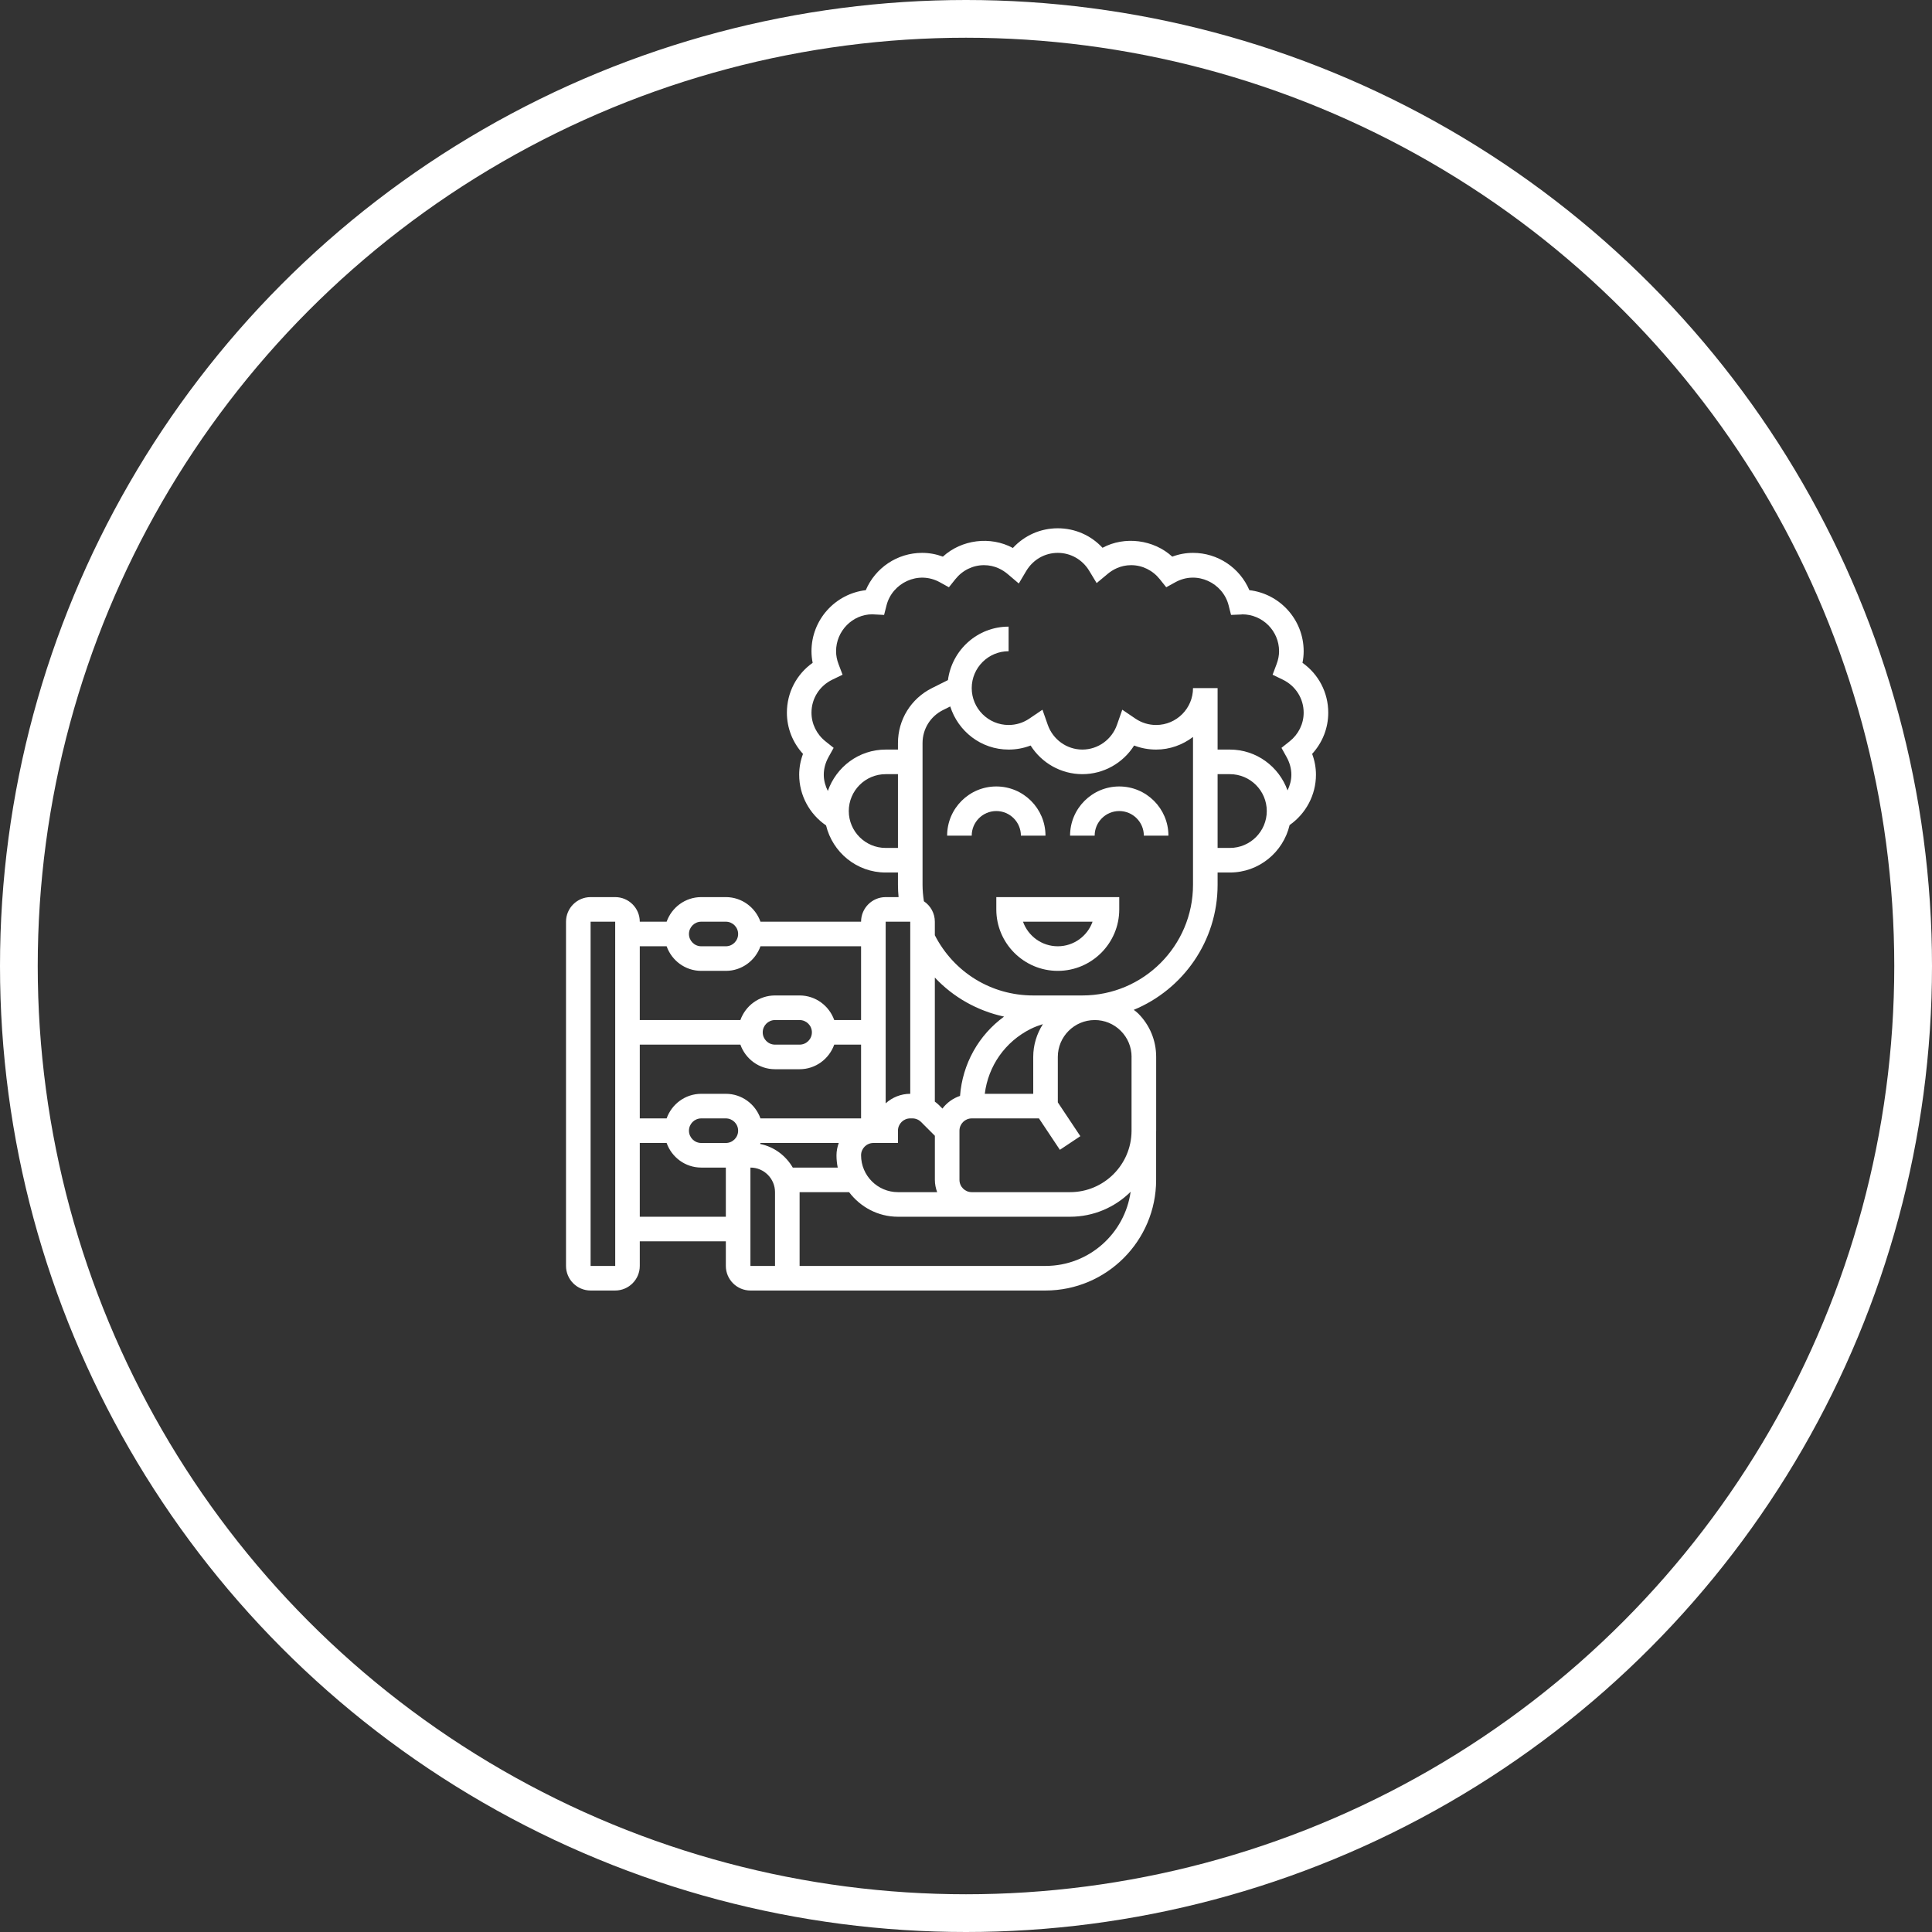 <?xml version="1.0" encoding="UTF-8"?> <svg xmlns="http://www.w3.org/2000/svg" width="512" height="512" viewBox="0 0 512 512" fill="none"><rect x="0" y="0" width="512" height="512" fill="#333333" stroke="none"/> <circle cx="256" cy="256" r="251" stroke="white" stroke-width="10"></circle> <path d="M264.032 241C264.032 249.982 271.34 257.29 280.322 257.29C289.305 257.29 296.613 249.982 296.613 241V237.742H264.032V241H264.032ZM289.54 244.258C288.194 248.05 284.571 250.774 280.323 250.774C276.074 250.774 272.451 248.05 271.106 244.258H289.54Z" fill="white"></path> <path d="M270.548 221.452H277.064C277.064 214.264 271.219 208.419 264.032 208.419C256.845 208.419 251 214.264 251 221.452H257.516C257.516 217.858 260.439 214.936 264.032 214.936C267.626 214.936 270.548 217.858 270.548 221.452V221.452Z" fill="white"></path> <path d="M296.613 208.419C289.426 208.419 283.581 214.264 283.581 221.452H290.097C290.097 217.858 293.019 214.936 296.613 214.936C300.207 214.936 303.129 217.858 303.129 221.452H309.645C309.645 214.264 303.8 208.419 296.613 208.419V208.419Z" fill="white"></path> <path d="M352 188.871C352 183.534 349.442 178.68 345.171 175.653C345.38 174.627 345.484 173.6 345.484 172.581C345.484 164.24 339.186 157.346 331.096 156.401C328.571 150.475 322.739 146.516 316.161 146.516C314.288 146.516 312.444 146.852 310.661 147.516C305.712 142.987 298.056 142.01 292.178 145.17C289.136 141.886 284.897 140 280.323 140C275.726 140 271.471 141.906 268.424 145.219C262.465 141.997 254.806 142.997 249.873 147.516C248.088 146.851 246.247 146.516 244.373 146.516C237.795 146.516 231.963 150.475 229.438 156.401C221.345 157.346 215.051 164.24 215.051 172.581C215.051 173.601 215.155 174.63 215.364 175.653C211.092 178.68 208.535 183.531 208.535 188.871C208.535 192.944 210.066 196.804 212.803 199.789C212.132 201.581 211.793 203.432 211.793 205.315C211.793 210.726 214.5 215.731 218.918 218.748C220.645 225.889 227.047 231.226 234.71 231.226H237.968V234.484C237.968 235.572 238.033 236.66 238.131 237.742H234.71C231.116 237.742 228.194 240.664 228.194 244.258H201.53C200.181 240.475 196.597 237.742 192.355 237.742H185.839C181.597 237.742 178.013 240.476 176.664 244.258H169.548C169.548 240.664 166.626 237.742 163.032 237.742H156.516C152.922 237.742 150 240.664 150 244.258V335.484C150 339.077 152.922 342 156.516 342H163.032C166.626 342 169.548 339.077 169.548 335.484V328.968H192.355V335.484C192.355 339.078 195.277 342 198.871 342H202.129H205.387H277.064C293.234 342 306.387 328.847 306.387 312.677V299.831C306.387 299.769 306.397 299.707 306.397 299.642V280.09C306.397 275.737 304.699 271.648 301.623 268.573C301.265 268.215 300.848 267.938 300.46 267.618C313.483 262.242 322.677 249.422 322.677 234.484V231.225H325.935C333.634 231.225 340.069 225.84 341.76 218.649C346.09 215.619 348.742 210.657 348.742 205.314C348.742 203.428 348.403 201.58 347.732 199.788C350.469 196.804 352 192.944 352 188.871V188.871ZM234.71 224.71C229.321 224.71 224.936 220.325 224.936 214.936C224.936 209.547 229.321 205.162 234.71 205.162H237.968V224.71H234.71ZM299.881 280.097H299.871V299.737C299.819 308.674 292.54 315.933 283.59 315.933L260.787 315.936V315.933H257.51C255.721 315.923 254.268 314.47 254.268 312.678V299.645C254.268 297.847 255.728 296.387 257.526 296.387H275.335L280.88 304.712L286.301 301.099L280.335 292.145L280.332 280.097C280.332 274.718 284.701 270.342 290.074 270.326H290.107V270.323H290.113C292.723 270.323 295.173 271.34 297.017 273.184C298.861 275.028 299.881 277.481 299.881 280.094L299.881 280.097ZM222.006 309.419H210.091C208.247 306.255 205.152 303.91 201.448 303.164C201.48 303.079 201.5 302.988 201.529 302.903H222.276C221.911 303.926 221.677 305.011 221.677 306.158C221.677 307.276 221.791 308.364 222.006 309.419V309.419ZM176.664 296.387H169.548V276.839H196.212C197.561 280.622 201.145 283.355 205.387 283.355H211.903C216.145 283.355 219.729 280.621 221.078 276.839H228.194V296.387H201.53C200.181 292.604 196.597 289.871 192.355 289.871H185.839C181.597 289.871 178.013 292.604 176.664 296.387V296.387ZM202.129 273.581C202.129 271.783 203.589 270.323 205.387 270.323H211.903C213.701 270.323 215.161 271.783 215.161 273.581C215.161 275.379 213.701 276.839 211.903 276.839H205.387C203.589 276.839 202.129 275.379 202.129 273.581ZM185.839 296.387H192.355C194.153 296.387 195.613 297.847 195.613 299.645C195.613 301.443 194.153 302.903 192.355 302.903H185.839C184.041 302.903 182.581 301.443 182.581 299.645C182.581 297.847 184.04 296.387 185.839 296.387ZM231.435 302.903H231.451V302.9H237.967V299.642C237.967 297.844 239.427 296.384 241.225 296.384H241.786C242.659 296.384 243.477 296.723 244.089 297.335L247.751 300.994V312.677C247.751 313.824 247.986 314.909 248.35 315.932H237.967C232.578 315.932 228.193 311.547 228.193 306.158C228.194 304.366 229.647 302.913 231.435 302.903V302.903ZM273.129 272.681C274.172 272.16 275.266 271.753 276.381 271.401C274.778 273.923 273.817 276.891 273.817 280.094L273.82 289.871H260.977C261.888 282.501 266.359 276.067 273.129 272.681ZM254.421 290.422C252.541 291.057 250.925 292.23 249.752 293.784L248.696 292.728C248.4 292.432 248.067 292.197 247.742 291.943V259.063C252.652 264.299 259.018 267.873 266.088 269.411C259.311 274.35 255.069 281.96 254.421 290.422ZM241.226 244.258V289.868C238.717 289.868 236.443 290.836 234.71 292.393V244.258H241.226ZM185.839 244.258H192.355C194.153 244.258 195.613 245.718 195.613 247.516C195.613 249.314 194.153 250.774 192.355 250.774H185.839C184.041 250.774 182.581 249.314 182.581 247.516C182.581 245.718 184.04 244.258 185.839 244.258ZM176.664 250.774C178.013 254.557 181.597 257.29 185.839 257.29H192.355C196.597 257.29 200.181 254.556 201.53 250.774H228.194V270.322H221.078C219.729 266.54 216.145 263.806 211.903 263.806H205.387C201.145 263.806 197.561 266.54 196.212 270.322H169.548V250.774H176.664ZM156.516 335.484V244.258H163.032L163.039 335.484H156.516ZM169.548 322.452V302.904H176.664C178.013 306.686 181.597 309.42 185.839 309.42H192.355V322.452H169.548ZM202.129 335.484H198.871V309.419C202.465 309.419 205.387 312.342 205.387 315.935V335.484H202.129V335.484ZM277.065 335.484H211.903V315.936H225.02C227.998 319.865 232.667 322.449 237.968 322.449H257.494C257.507 322.449 257.516 322.452 257.526 322.452L283.591 322.449C289.837 322.449 295.502 319.92 299.627 315.835C298.079 326.918 288.565 335.484 277.065 335.484ZM286.839 263.806H283.112H273.807C262.703 263.806 252.796 257.694 247.742 247.851V244.258C247.742 242.003 246.589 240.012 244.842 238.843C244.627 237.403 244.484 235.946 244.484 234.484V196.925C244.484 193.201 246.556 189.851 249.886 188.183L251.825 187.216C253.907 193.813 260.012 198.645 267.291 198.645C269.304 198.645 271.275 198.28 273.123 197.57C276.061 202.222 281.209 205.161 286.839 205.161C292.469 205.161 297.617 202.222 300.555 197.57C302.402 198.28 304.373 198.645 306.387 198.645C310.069 198.645 313.431 197.371 316.161 195.302V234.483C316.161 250.654 303.008 263.806 286.839 263.806V263.806ZM325.935 224.71H322.677V205.162H325.935C331.324 205.162 335.709 209.547 335.709 214.936C335.71 220.324 331.324 224.71 325.935 224.71ZM341.763 196.469L339.603 198.189L340.945 200.6C341.795 202.125 342.225 203.711 342.225 205.314C342.225 206.787 341.825 208.181 341.212 209.471C338.954 203.18 332.992 198.645 325.935 198.645H322.677V182.355H316.161C316.161 187.743 311.776 192.129 306.387 192.129C304.426 192.129 302.536 191.549 300.917 190.454L297.415 188.082L296.014 192.076C294.642 196.002 290.954 198.644 286.839 198.644C282.724 198.644 279.036 196.002 277.664 192.076L276.263 188.082L272.761 190.454C271.142 191.549 269.252 192.129 267.291 192.129C261.902 192.129 257.516 187.743 257.516 182.355C257.516 176.966 261.902 172.58 267.291 172.58V166.065C259.035 166.065 252.268 172.262 251.215 180.234L246.973 182.355C241.418 185.137 237.968 190.715 237.968 196.925V198.645H234.71C227.601 198.645 221.603 203.255 219.384 209.618C218.729 208.292 218.309 206.842 218.309 205.311C218.309 203.708 218.739 202.121 219.586 200.597L220.925 198.189L218.772 196.472C216.406 194.586 215.051 191.813 215.051 188.871C215.051 185.118 217.175 181.759 220.599 180.107L223.29 178.81L222.228 176.018C221.788 174.865 221.567 173.708 221.567 172.584C221.567 167.195 225.952 162.81 231.126 162.8L234.293 162.963L234.945 160.402C236.45 154.511 243.321 151.126 249.065 154.303L251.469 155.632L253.186 153.485C255.069 151.126 257.835 149.774 260.774 149.774C263.667 149.774 265.785 151.061 267.056 152.139L269.992 154.632L271.959 151.321C273.758 148.314 276.882 146.516 280.323 146.516C283.744 146.516 286.859 148.295 288.657 151.273L290.622 154.524L293.541 152.09C294.798 151.035 296.906 149.774 299.761 149.774C302.696 149.774 305.462 151.126 307.352 153.485L309.066 155.629L311.47 154.3C317.22 151.117 324.085 154.505 325.59 160.399L326.242 162.96L328.888 162.849C329.064 162.842 329.236 162.823 329.194 162.807C334.583 162.807 338.968 167.192 338.968 172.581C338.968 173.695 338.746 174.852 338.303 176.021L337.251 178.807L339.932 180.104C343.359 181.759 345.484 185.121 345.484 188.871C345.484 191.816 344.128 194.586 341.763 196.469V196.469Z" fill="white"></path> </svg> 